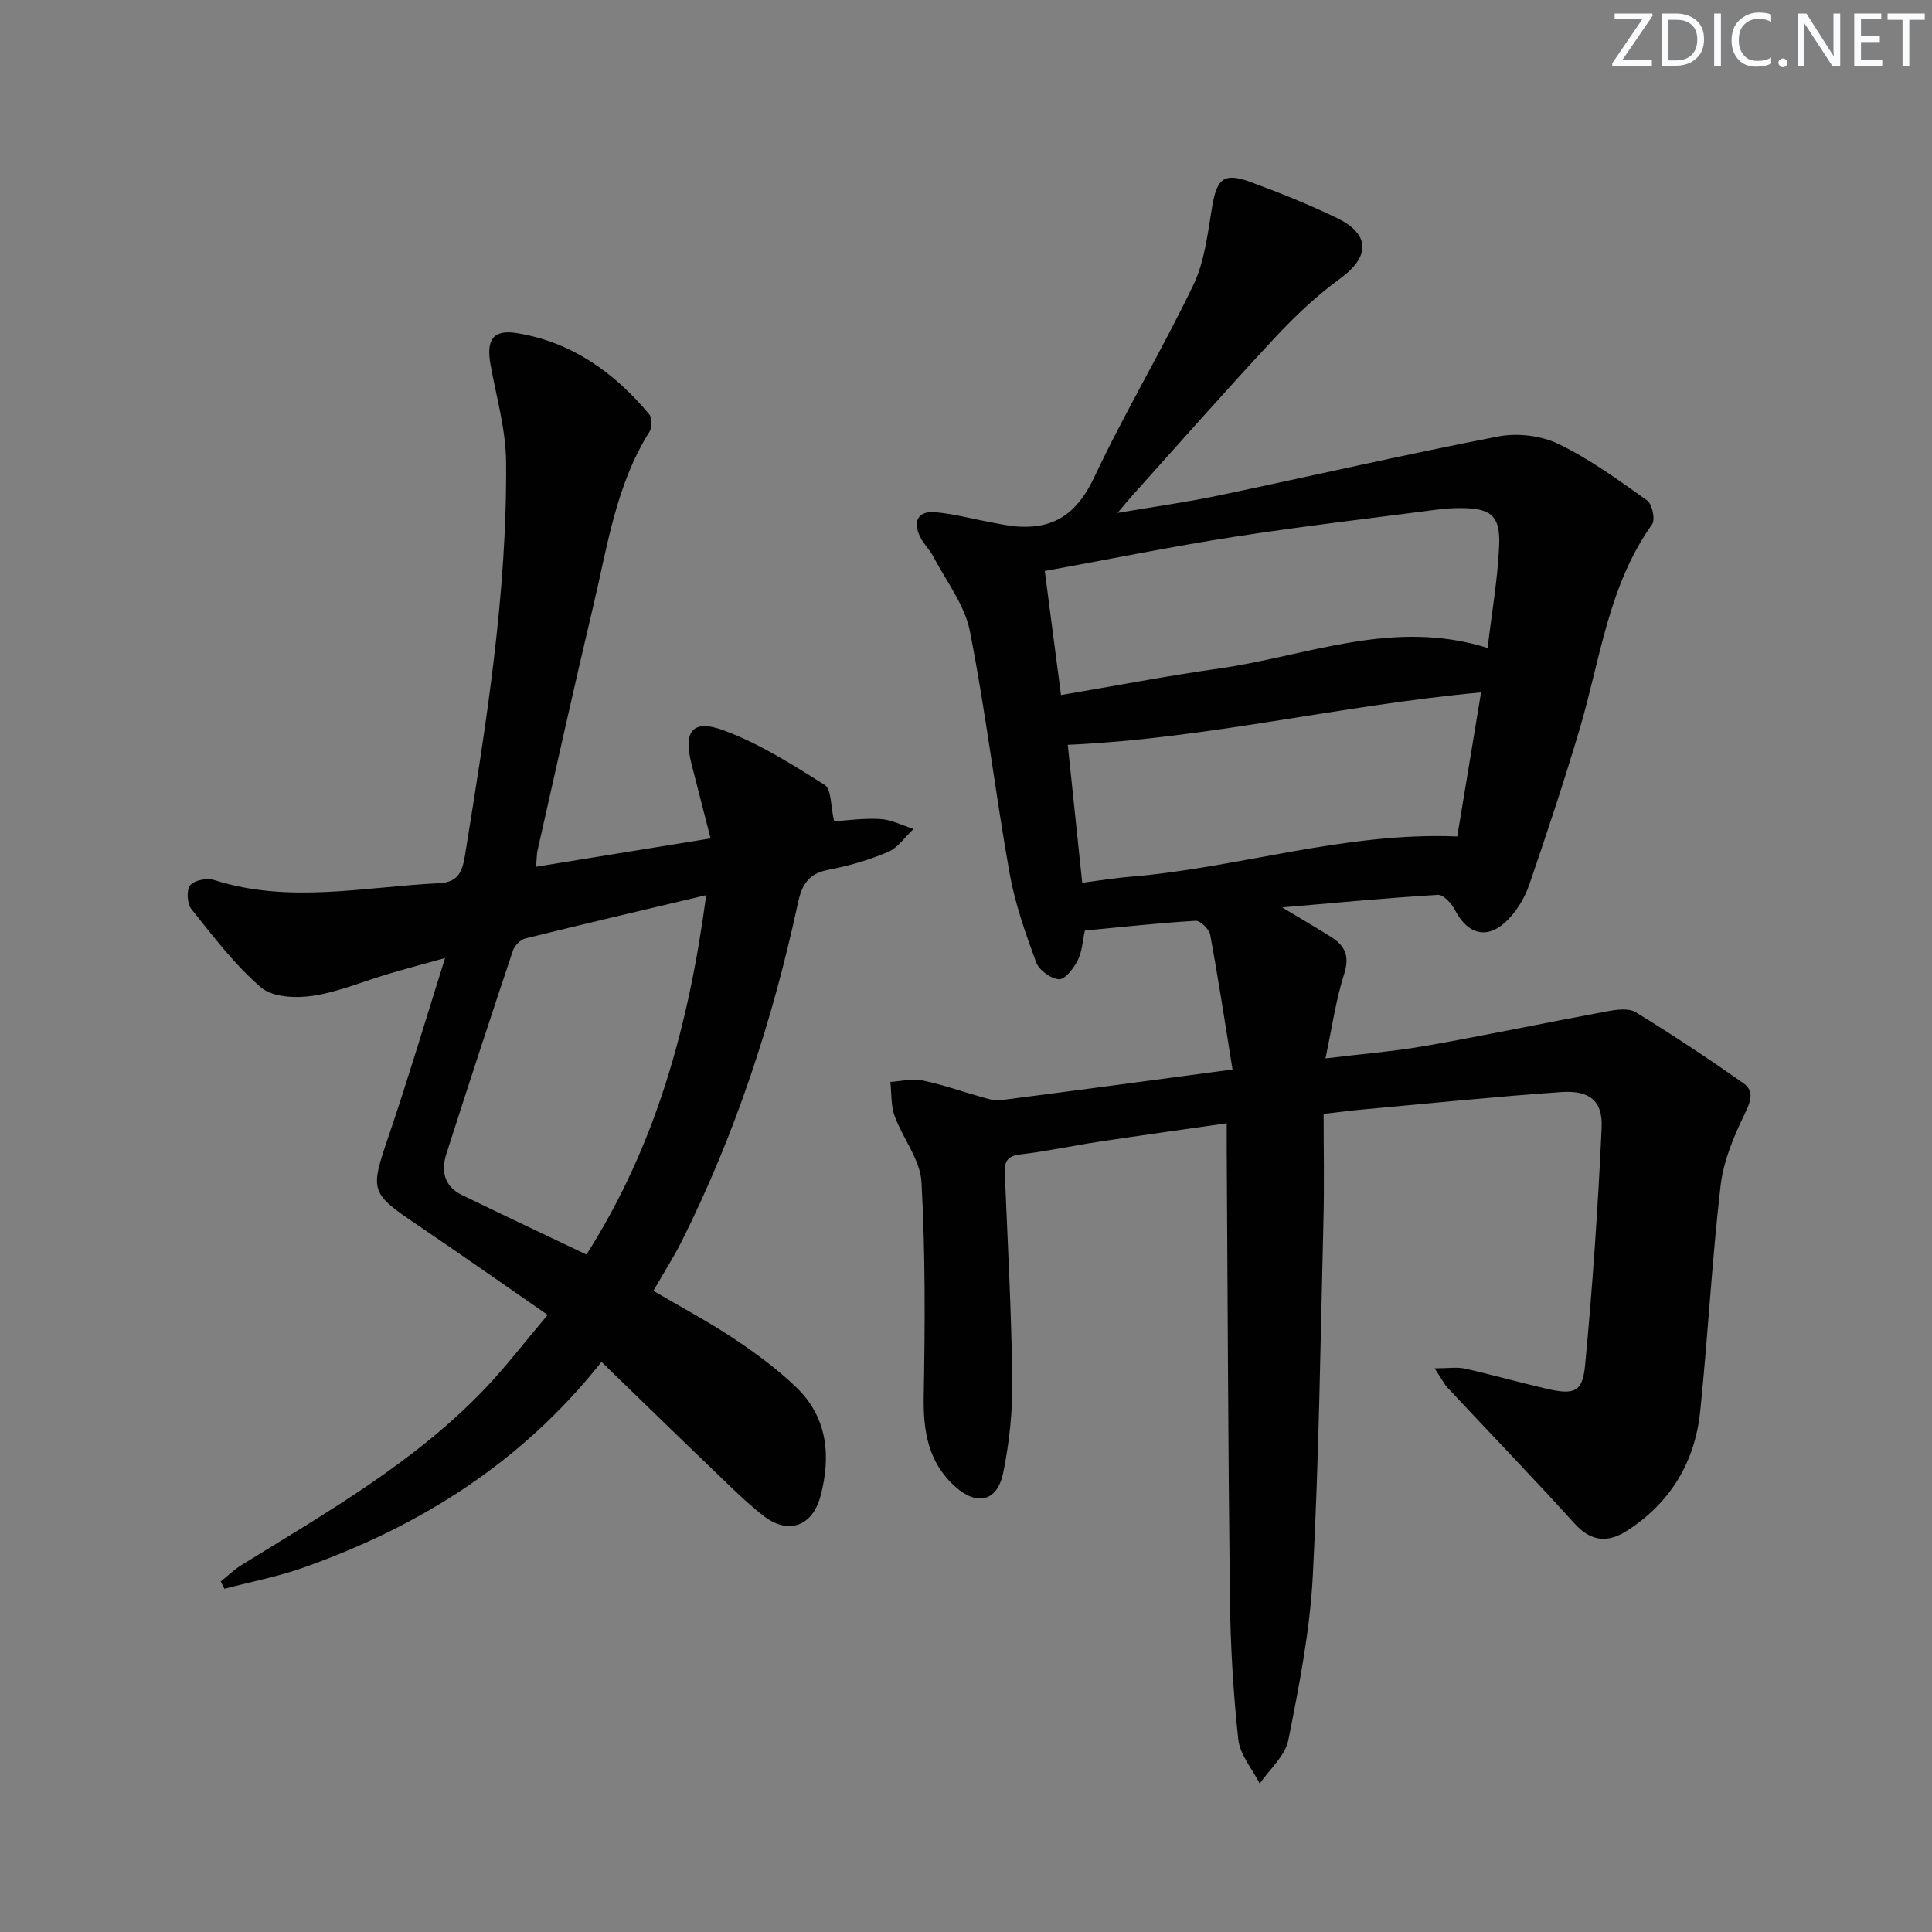 <svg enable-background="new 0 0 400 400" viewBox="0 0 400 400" xmlns="http://www.w3.org/2000/svg"><rect x="0" y="0" width="400" height="400" fill="#808080" stroke="none"/><g fill="#fafbfc"><path d="m342.2 3.2-6.3 9.2h6.1v1.2h-8.2v-.5l6.2-9.1h-5.7v-1.2h7.8v.4z"/><path d="m344 13.7v-10.9h3.1c1.6 0 3 .5 4.1 1.4 1.1 1 1.6 2.2 1.6 3.9s-.5 3-1.6 4-2.5 1.5-4.2 1.5h-3zm1.4-9.6v8.4h1.6c1.4 0 2.5-.4 3.2-1.1.8-.8 1.2-1.8 1.2-3.2s-.4-2.4-1.2-3.1-1.8-1-3.1-1z"/><path d="m356.3 2.8v10.9h-1.4v-10.9z"/><path d="m366.6 13.2c-.8.4-1.8.6-3 .6-1.6 0-2.8-.5-3.7-1.5s-1.4-2.3-1.4-3.9c0-1.7.5-3.2 1.6-4.2s2.4-1.6 4-1.6c1 0 1.9.1 2.6.4v1.5c-.8-.4-1.6-.6-2.6-.6-1.2 0-2.2.4-3 1.2s-1.1 1.9-1.1 3.3c0 1.3.4 2.3 1.1 3.1s1.6 1.1 2.8 1.1c1.1 0 2-.2 2.8-.7v1.3z"/><path d="m368.2 13c0-.3.1-.5.3-.6.2-.2.4-.3.6-.3.3 0 .5.1.7.3s.3.4.3.6-.1.5-.3.6c-.2.2-.4.3-.7.3s-.5-.1-.6-.3c-.2-.2-.3-.4-.3-.6z"/><path d="m381.1 13.7h-1.7l-5.5-8.4c-.2-.2-.3-.5-.4-.7 0 .2.1.8.1 1.5v7.6h-1.4v-10.9h1.8l5.3 8.3c.3.4.4.6.4.8 0-.3-.1-.8-.1-1.6v-7.5h1.4v10.9z"/><path d="m389.7 13.7h-5.8v-10.9h5.6v1.2h-4.2v3.5h3.9v1.2h-3.9v3.7h4.4z"/><path d="m398.4 4.1h-3.1v9.6h-1.4v-9.6h-3.1v-1.3h7.7v1.3z"/></g><path d="m255.18 221.43c-1.56-9.68-2.94-18.81-4.62-27.89-.21-1.16-2.04-2.96-3.02-2.9-7.61.45-15.2 1.29-22.93 2.02-.47 2.14-.56 4.36-1.48 6.17-.83 1.63-2.63 3.98-3.87 3.91-1.7-.11-4.15-1.89-4.74-3.51-2.22-6.03-4.39-12.19-5.51-18.5-2.96-16.66-4.94-33.49-8.21-50.08-1.07-5.43-4.9-10.32-7.56-15.41-.76-1.46-2.06-2.66-2.76-4.14-1.56-3.29-.35-5.38 3.22-5.05 3.93.36 7.8 1.42 11.7 2.14 1.9.35 3.82.76 5.74.85 7.63.37 12.1-3.2 15.42-10.25 6.35-13.5 14.07-26.35 20.52-39.81 2.36-4.93 2.97-10.78 3.9-16.29.97-5.71 2.44-7.03 7.9-5.02 6.07 2.24 12.1 4.65 17.92 7.47 7 3.39 6.84 8.03.63 12.56-4.91 3.58-9.41 7.85-13.56 12.31-9.98 10.71-19.65 21.7-29.44 32.59-.75.83-1.45 1.71-3.05 3.59 7.77-1.32 14.38-2.23 20.89-3.6 19.31-4.04 38.54-8.48 57.9-12.22 3.96-.77 8.87-.2 12.48 1.54 6.5 3.14 12.46 7.48 18.37 11.7 1.05.75 1.73 3.97 1.03 4.94-9.1 12.76-10.74 28.07-15.03 42.49-3.21 10.8-6.76 21.51-10.42 32.17-.89 2.59-2.45 5.18-4.34 7.15-4.12 4.28-8.36 3.26-11.06-2.01-.68-1.33-2.38-3.15-3.51-3.08-10.25.61-20.49 1.59-32.24 2.6 4.24 2.56 7.28 4.3 10.23 6.18 2.82 1.8 3.78 3.94 2.62 7.57-1.7 5.32-2.48 10.93-3.88 17.51 7.52-.92 14.21-1.45 20.78-2.6 12.58-2.22 25.09-4.85 37.65-7.17 1.89-.35 4.36-.68 5.81.21 7.58 4.65 15.01 9.57 22.29 14.69 2.35 1.66 1.5 3.84.23 6.46-2.27 4.66-4.38 9.73-4.96 14.82-1.79 15.51-2.61 31.12-4.21 46.65-1.08 10.45-6.1 18.86-15.04 24.66-3.99 2.59-7.47 2.45-10.97-1.41-8.59-9.49-17.49-18.69-26.23-28.05-.76-.81-1.26-1.86-2.75-4.09 2.82 0 4.64-.31 6.3.06 5.66 1.27 11.25 2.87 16.9 4.17 5.73 1.31 7.43.72 7.96-4.9 1.54-16.35 2.68-32.75 3.42-49.16.25-5.58-2.51-7.78-8.38-7.37-13.59.94-27.15 2.34-40.72 3.57-2.46.22-4.92.55-8.46.94 0 7.31.15 14.59-.03 21.86-.61 24.62-.93 49.26-2.21 73.85-.6 11.38-2.83 22.72-5.06 33.93-.65 3.28-3.88 6.04-5.93 9.03-1.54-3.04-4.09-5.98-4.44-9.15-1.05-9.74-1.62-19.57-1.73-29.37-.37-30.97-.46-61.95-.66-92.93-.01-1.46 0-2.92 0-5.27-9.23 1.33-17.88 2.52-26.52 3.83-5.41.82-10.77 1.99-16.2 2.62-2.67.31-3.33 1.43-3.23 3.84.59 14.29 1.37 28.58 1.55 42.88.08 6.4-.59 12.92-1.88 19.2-1.22 5.92-5.37 6.89-9.84 2.94-5.72-5.06-6.75-11.58-6.61-18.91.27-14.75.35-29.53-.47-44.24-.26-4.64-3.88-9.03-5.56-13.67-.79-2.17-.62-4.69-.88-7.05 2.2-.14 4.5-.74 6.59-.32 4.03.81 7.94 2.23 11.91 3.33 1.41.39 2.94.95 4.33.77 15.46-1.99 30.9-4.07 48.01-6.35zm-35.51-77.53c11.24-1.91 21.96-3.97 32.77-5.5 18.19-2.57 35.94-10.42 55.55-4.25.88-7.37 2.08-14.21 2.39-21.1.29-6.32-1.7-7.86-8.07-7.86-1.49 0-2.99.09-4.47.28-14.13 1.85-28.3 3.49-42.38 5.68-13.04 2.03-25.98 4.67-39.15 7.07 1.11 8.54 2.14 16.4 3.36 25.68zm4.39 38.86c3.99-.51 6.94-1 9.91-1.24 22.53-1.85 44.39-9.3 67.74-8.34 1.6-9.66 3.25-19.67 4.93-29.83-29.01 2.66-56.76 9.57-85.57 10.86.97 9.29 1.97 18.79 2.99 28.55z" fill="#010102"/><path d="m113.39 272.24c-9.15-6.33-17.84-12.45-26.65-18.41-10.28-6.96-10.2-7.08-6.13-19.05 3.94-11.61 7.43-23.38 11.54-36.43-4.59 1.28-8.14 2.22-11.66 3.26-5.24 1.55-10.37 3.75-15.72 4.56-3.49.53-8.33.32-10.71-1.72-5.45-4.67-9.89-10.56-14.42-16.21-.89-1.11-1.08-3.98-.27-4.95.87-1.06 3.5-1.56 4.98-1.09 15.48 4.96 31.02 1.41 46.54.66 4.2-.2 4.86-2.6 5.43-6.08 4.34-26.91 8.69-53.84 8.46-81.19-.06-6.69-2.01-13.37-3.21-20.03-.94-5.19.45-7.39 5.44-6.59 11.33 1.83 20.18 8.14 27.4 16.81.62.74.62 2.72.07 3.59-7 11.11-8.74 23.89-11.69 36.26-3.99 16.78-7.7 33.63-11.5 50.45-.18.8-.15 1.64-.3 3.37 11.96-1.94 23.59-3.83 36.13-5.87-1.41-5.5-2.66-10.41-3.93-15.32-1.77-6.84.13-9.45 6.65-7.04 7.37 2.72 14.2 7.05 20.89 11.28 1.44.91 1.23 4.42 1.97 7.54 2.45-.15 6.03-.68 9.57-.47 2.32.14 4.58 1.34 6.87 2.06-1.74 1.63-3.22 3.88-5.29 4.76-3.94 1.68-8.16 2.9-12.38 3.7-4.1.78-5.46 3.11-6.27 6.88-5.22 24.27-12.91 47.72-24.03 69.96-1.7 3.39-3.76 6.6-5.9 10.32 5.58 3.28 11.27 6.31 16.62 9.86 4.55 3.02 9.01 6.32 12.94 10.09 6.54 6.27 7.25 14.32 5.03 22.61-1.69 6.27-6.73 7.97-11.79 4.03-3.79-2.95-7.19-6.42-10.68-9.75-7.54-7.23-15.03-14.53-22.86-22.12-16.46 20.77-37.48 33.99-61.6 42.55-5.34 1.9-10.97 2.97-16.47 4.42-.25-.51-.5-1.01-.75-1.52 1.41-1.13 2.72-2.41 4.24-3.36 17.69-10.94 35.84-21.26 50.39-36.48 4.44-4.67 8.39-9.84 13.05-15.34zm32.82-86.91c-13.01 3.09-25.25 5.94-37.45 8.97-1.03.26-2.23 1.5-2.58 2.55-4.69 14-9.28 28.04-13.78 42.1-1.13 3.53-.41 6.69 3.23 8.46 8.5 4.13 17.05 8.16 25.79 12.33 14.43-22.68 21.19-47.45 24.79-74.41z" fill="#010102"/></svg>